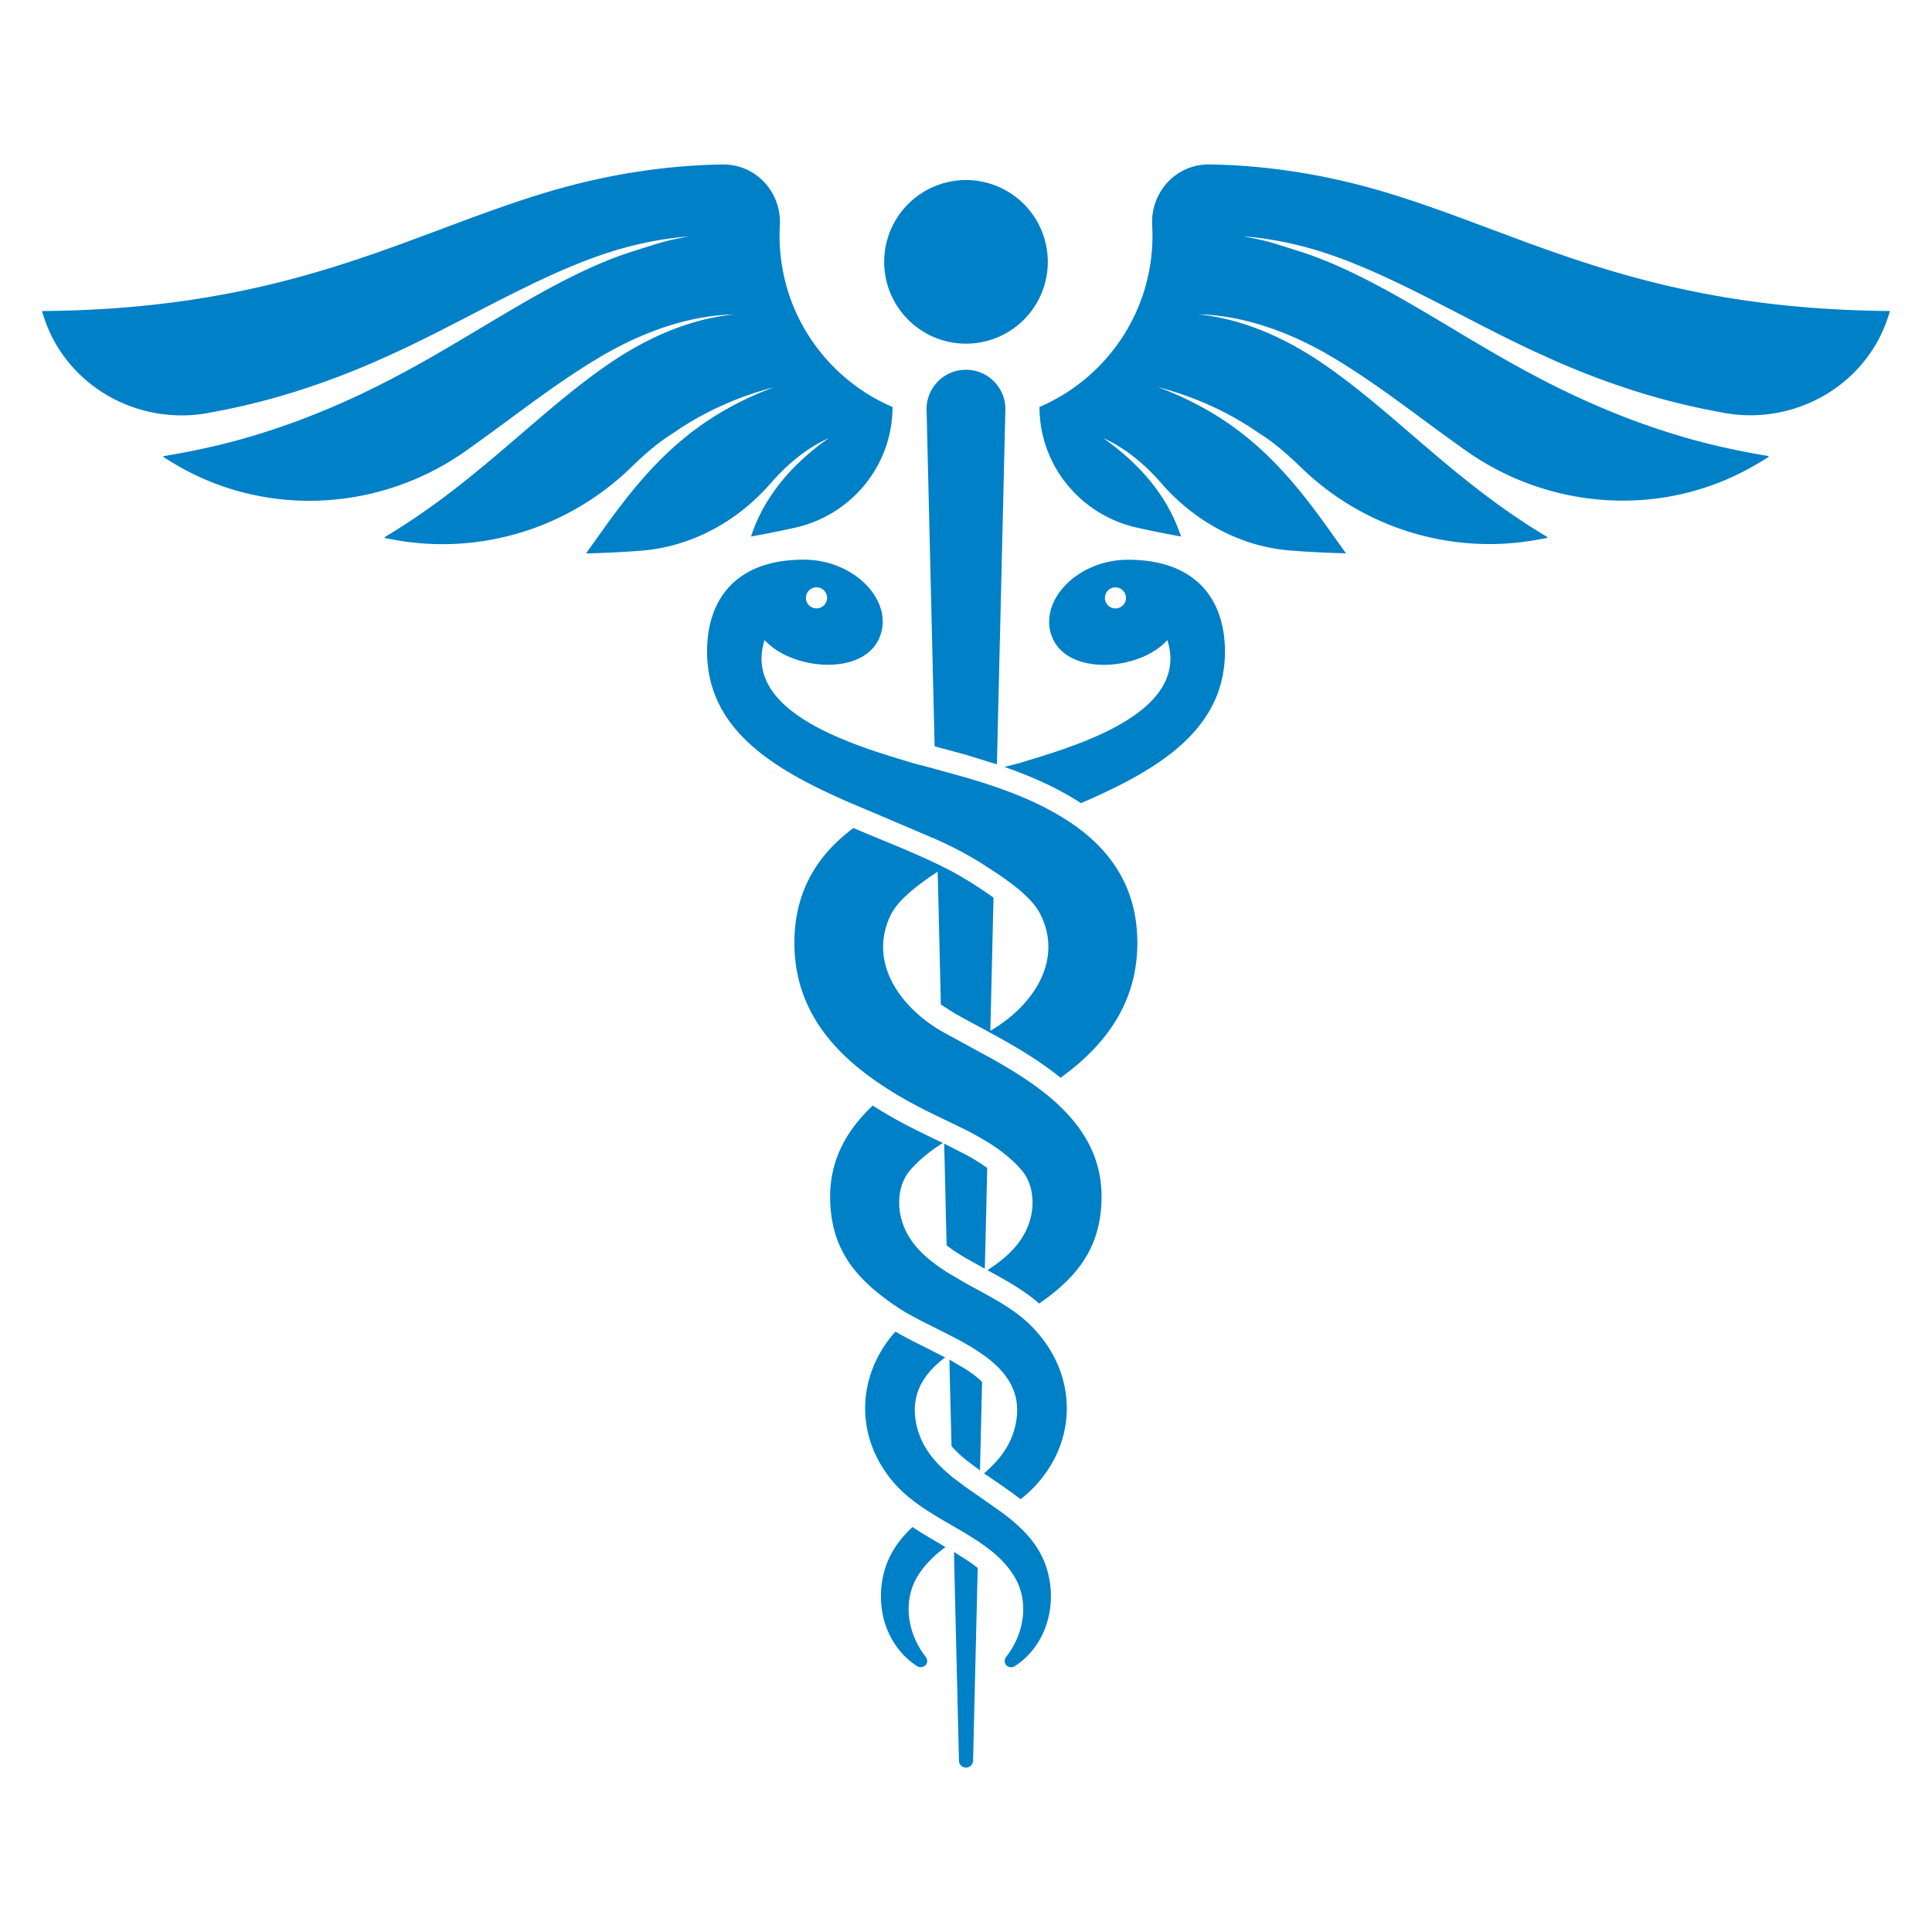 <svg xmlns="http://www.w3.org/2000/svg" viewBox="0 0 500 500" fill="#0080c6" xmlns:v="https://vecta.io/nano"><path d="M488.92 80.49c-64.3-.57-94.32-20.06-131.19-30.97-17.94-5.31-33.52-6.8-44.69-6.96-8.66-.12-15.34 7.16-14.86 15.81.04.87.08 1.74.08 2.61 0 19.89-12.04 36.97-29.24 44.34h0c0 15.06 10.55 27.96 25.25 31.24a272.32 272.32 0 0 0 11.37 2.29c-1.16-3.51-2.77-6.89-4.82-10.05-3.89-6.03-9.25-11.17-15.3-15.41 5.78 2.56 10.84 6.86 15.01 11.65 8.63 9.91 20.52 16.47 33.62 17.45 4.76.36 9.49.6 14.18.71l-5.45-7.63c-5.56-7.7-11.5-15.05-18.7-21.16-7.15-6.15-15.52-10.9-24.54-14.24 9.28 2.42 18.28 6.38 26.28 12 3.25 1.94 6.96 5.09 10.83 8.84 16.03 15.55 38.46 22.56 60.46 18.79l3.16-.57.04-.28c-9.75-5.77-18.68-12.62-27.15-19.74-9.72-8.12-18.92-16.64-29.09-23.86-10.1-7.2-21.66-12.76-34.27-14.02 12.65.29 24.97 5.06 35.81 11.64 10.91 6.58 20.84 14.49 31.02 21.76l2.03 1.46c22.12 15.98 51.69 17.94 75.3 4.27a113.28 113.28 0 0 0 3.58-2.17c.12-.08.08-.26-.06-.28-5.94-.99-11.85-2.21-17.67-3.73-15.18-4.02-29.73-10.06-43.37-17.38-13.7-7.25-26.48-15.78-39.9-22.96-6.72-3.56-13.63-6.82-20.9-9.07-7.25-2.29-7.71-2.54-14-3.71 4.84.38 9.66 1.17 14.39 2.35 7.52 1.83 14.74 4.72 21.76 7.9 14.04 6.45 27.33 14.18 41.16 20.43 13.79 6.34 28.09 11.25 42.78 14.18l4.19.81c18.8 3.48 37.59-7.49 42.94-25.85.03-.11.06-.21.1-.32.04-.08-.03-.17-.14-.17zm-289.45 44.56c4.17-4.79 9.23-9.09 15.01-11.65-6.05 4.23-11.41 9.38-15.3 15.41-2.06 3.15-3.67 6.54-4.82 10.05 3.8-.69 7.58-1.45 11.37-2.29 14.7-3.28 25.25-16.18 25.25-31.24h0c-17.19-7.38-29.23-24.44-29.23-44.34 0-.88.02-1.75.08-2.61.47-8.65-6.2-15.93-14.86-15.81-11.16.16-26.75 1.65-44.69 6.96-36.88 10.91-66.9 30.4-131.2 30.97-.1 0-.18.1-.15.19.03.11.06.21.1.32 5.35 18.35 24.14 29.33 42.94 25.85l4.19-.81c14.69-2.94 28.99-7.85 42.78-14.18 13.83-6.25 27.11-13.98 41.16-20.43 7.02-3.18 14.25-6.07 21.76-7.9 4.73-1.18 9.55-1.97 14.39-2.35-6.29 1.17-6.74 1.42-14 3.71-7.27 2.25-14.17 5.51-20.9 9.07-13.42 7.19-26.2 15.73-39.9 22.96-13.65 7.32-28.19 13.36-43.37 17.38-5.82 1.52-11.72 2.74-17.67 3.73-.14.02-.18.2-.06.28 1.17.74 2.37 1.46 3.58 2.17 23.62 13.67 53.19 11.73 75.3-4.27l2.03-1.46c10.17-7.27 20.11-15.18 31.02-21.76 10.84-6.58 23.16-11.35 35.81-11.64-12.62 1.27-24.18 6.82-34.27 14.02-10.16 7.22-19.36 15.75-29.09 23.86-8.47 7.12-17.4 13.97-27.15 19.74l.04.28 3.16.57c22 3.76 44.43-3.25 60.46-18.79 3.87-3.75 7.57-6.9 10.83-8.84 8-5.62 16.99-9.57 26.28-12-9.02 3.32-17.39 8.08-24.54 14.24-7.19 6.12-13.13 13.48-18.7 21.16l-5.45 7.63c4.69-.11 9.42-.34 14.18-.71 13.11-1 25-7.56 33.63-17.47zM250 88.94a21.17 21.17 0 1 0-21.17-21.17c0 11.69 9.48 21.17 21.17 21.17zm41.93 55.92c-13.58 0-23.91 11.42-19.3 20.77 2.22 4.46 7.45 6.43 13.07 6.43 1.54 0 3.1-.16 4.64-.43.59-.12 1.16-.23 1.73-.39 1.16-.29 2.26-.65 3.3-1.08.55-.2 1.06-.45 1.57-.7a11.91 11.91 0 0 0 1-.53c.98-.57 1.88-1.18 2.67-1.83.27-.23.53-.45.77-.7l.73-.75c6.11 19.22-24.88 27.74-38.38 31.86l-3.78.98c6.9 2.4 13.77 5.41 19.81 9.37 19.32-8.38 37.26-18.63 37.26-39.27-.02-13.44-7.52-23.73-25.09-23.73zm-3.24 12.6c-1.52 0-2.74-1.22-2.74-2.71a2.73 2.73 0 0 1 2.74-2.74c1.49 0 2.71 1.22 2.71 2.74.01 1.49-1.22 2.71-2.71 2.71zm-24.84 237.73c-1.43-1.36-2.97-2.61-4.58-3.78l-5.82-4.1-3.46-2.4-3.58-2.69-1.08-.93c-4.26-3.67-7.54-7.97-8.41-14.01-1-7.09 2.49-12.05 7.68-15.98l-4.89-2.49c-2.69-1.34-5.46-2.71-7.97-4.19-9.99 11.14-10.85 27.31-.16 39.38 1.32 1.47 2.74 2.81 4.28 3.99 1.54 1.24 3.17 2.38 4.87 3.42 1.97 1.27 3.99 2.42 6 3.58l3.26 1.9 3.19 2.02c.73.49 1.43 1 2.1 1.49 2.77 2.04 5.19 4.37 7.02 7.25 4.12 6.43 2.95 14.99-1.93 21.17-.41.53-.49 1.29-.12 1.9.09.14.18.23.27.34.18.16.41.25.63.34.09.02.2.04.29.04.09.02.2.04.29.04.12 0 .23 0 .34-.04.16-.04.29-.09.43-.18 4.15-2.54 7.31-6.98 8.65-11.95 1.2-4.4 1.08-9.14-.29-13.48-1.35-4.33-3.91-7.73-7.01-10.64zm-21.19-169.6l.18 6.74.65 27.63 3.48 2.24 3.01 1.67 2.92 1.57 3.01 1.63a2.82 2.82 0 0 1 .41.23c5.98 3.24 12.44 6.98 18.16 11.62 10.94-7.9 19.86-18.77 19.86-34.9 0-13.66-6.25-22.99-15.27-29.71-1.83-1.36-3.76-2.58-5.76-3.74-4.8-2.77-10.1-4.99-15.49-6.86-2.61-.9-5.25-1.73-7.86-2.49l-7.97-2.22-1.97-.53-3.76-.98c-13.5-4.12-44.52-12.64-38.38-31.86.23.27.47.53.73.75.25.25.49.47.77.7a19.25 19.25 0 0 0 2.67 1.83c.32.18.65.36 1 .53 1 .49 2.06.93 3.17 1.29.55.2 1.14.36 1.69.49.57.16 1.16.27 1.73.39 1.54.27 3.1.43 4.64.43 5.62 0 10.85-1.97 13.05-6.43 4.62-9.35-5.7-20.77-19.3-20.77-17.57 0-25.04 10.28-25.04 23.74 0 20.63 17.91 30.89 37.22 39.27l6.43 2.71 15.8 6.74c2.65 1.2 5.19 2.44 7.54 3.76a65.38 65.38 0 0 1 4.05 2.38l1.57 1.02 1.69 1.08c5.37 3.58 9.9 7.09 11.89 10.94 6.19 12.14-1.93 23.91-12.89 30.3l.18-6.86.65-27.61c-2.1-1.52-4.32-2.95-6.16-4.12-.34-.2-.68-.43-1.02-.61-1.77-1.08-3.65-2.13-5.64-3.1-.57-.32-1.16-.59-1.75-.88-4.66-2.24-9.85-4.4-15.19-6.59l-6.5-2.71c-9.02 6.72-15.27 16.06-15.27 29.71 0 16.12 8.92 27 19.86 34.9 1.61 1.18 3.24 2.26 4.91 3.3 1.14.73 2.31 1.43 3.46 2.08 3.46 1.99 6.93 3.69 10.3 5.3l5.82 2.83c1.95 1 3.85 2.04 5.64 3.15.12.06.23.14.34.2 3.15 1.99 6.05 4.26 8.51 7.11 2.65 3.06 3.28 7.72 2.44 11.66-1.36 6.37-5.86 10.65-11.32 14.19 3.6 1.95 7.31 3.99 10.59 6.39a33.75 33.75 0 0 1 2.79 2.24c10.24-7.09 16.15-14.9 16.15-27.77 0-9.87-4.58-17.43-11.03-23.53-1.43-1.36-2.97-2.65-4.56-3.87-4.19-3.22-8.86-6-13.4-8.53l-6.19-3.38-5.8-3.17a1.96 1.96 0 0 0-.14-.06c-.14-.09-.27-.16-.41-.25-10.94-6.41-19.04-18.18-12.87-30.32 2.08-3.82 6.61-7.33 11.98-10.89zM211.31 152a2.73 2.73 0 0 1 2.74 2.74c0 1.49-1.22 2.71-2.74 2.71-1.51 0-2.74-1.22-2.74-2.71.01-1.51 1.23-2.74 2.74-2.74zm38.68 173.62l4.87 2.71.16-6.07.47-19.99c-1.69-1.22-3.54-2.36-5.48-3.42l-5.66-2.89.16 6.34.47 19.99c1.51 1.18 3.2 2.27 5.01 3.33zm-3.1 76.02l.09 4.17 1.2 49.86a1.79 1.79 0 0 0 1.77 1.77c1.02.04 1.85-.77 1.88-1.77l1.2-49.88c-.95-.77-1.97-1.49-3.03-2.18l-3.11-1.97zm3.12-23.8l3.6 2.69.16-6.27.39-16.6c-1.1-1.14-2.51-2.2-4.14-3.26l-4.32-2.54.14 5.8.41 16.57c1.05 1.25 2.34 2.45 3.76 3.61zM239.8 106.1l2.08 87.04 8.11 2.2 8 2.47.12-4.66 2.08-87.04v-.47a10.18 10.18 0 0 0-10.44-9.94c-5.62.12-10.08 4.78-9.95 10.4zm-3.65 289.09c-3.12 2.92-5.68 6.31-7.04 10.62-1.38 4.32-1.49 9.08-.32 13.48 1.36 4.99 4.52 9.42 8.65 11.95.14.09.27.14.43.18a1.02 1.02 0 0 0 .34.04c.11 0 .2-.02.29-.04a1.47 1.47 0 0 0 .32-.04c.23-.09.45-.18.63-.34.09-.12.2-.2.27-.34.36-.61.29-1.38-.14-1.9-4.87-6.19-6.03-14.74-1.93-21.17 1.83-2.87 4.28-5.21 7.04-7.25l-1.22-.73c-2.42-1.41-4.92-2.86-7.32-4.46zm27.79-54.65l-1.06-.81c-2.47-1.81-5.27-3.42-8.15-5.01l-4.73-2.58-4.85-2.85c-.27-.16-.55-.34-.79-.53-5.46-3.56-9.94-7.84-11.3-14.19-.86-3.95-.2-8.61 2.44-11.66 2.47-2.85 5.37-5.14 8.51-7.11l-1.85-.88c-3.58-1.73-7.29-3.51-11.1-5.68-1.34-.75-3.12-1.79-5.19-3.12-6.45 6.09-11.03 13.66-11.03 23.53 0 12.87 5.91 20.67 16.12 27.77.47.34.98.65 1.47 1 1.1.75 2.34 1.45 3.62 2.15 2.95 1.63 6.23 3.17 9.47 4.85 1.52.77 3.01 1.54 4.46 2.38 1.52.86 2.99 1.77 4.35 2.77a13.45 13.45 0 0 1 1.06.75c5.19 3.95 8.67 8.9 7.68 15.98-.86 6.05-4.14 10.35-8.41 14.01l2.36 1.61c2.34 1.59 4.76 3.26 7.11 5.07a30.4 30.4 0 0 0 4.28-3.99c10.69-12.07 9.83-28.24-.16-39.38-1.28-1.47-2.72-2.83-4.31-4.08z"/></svg>